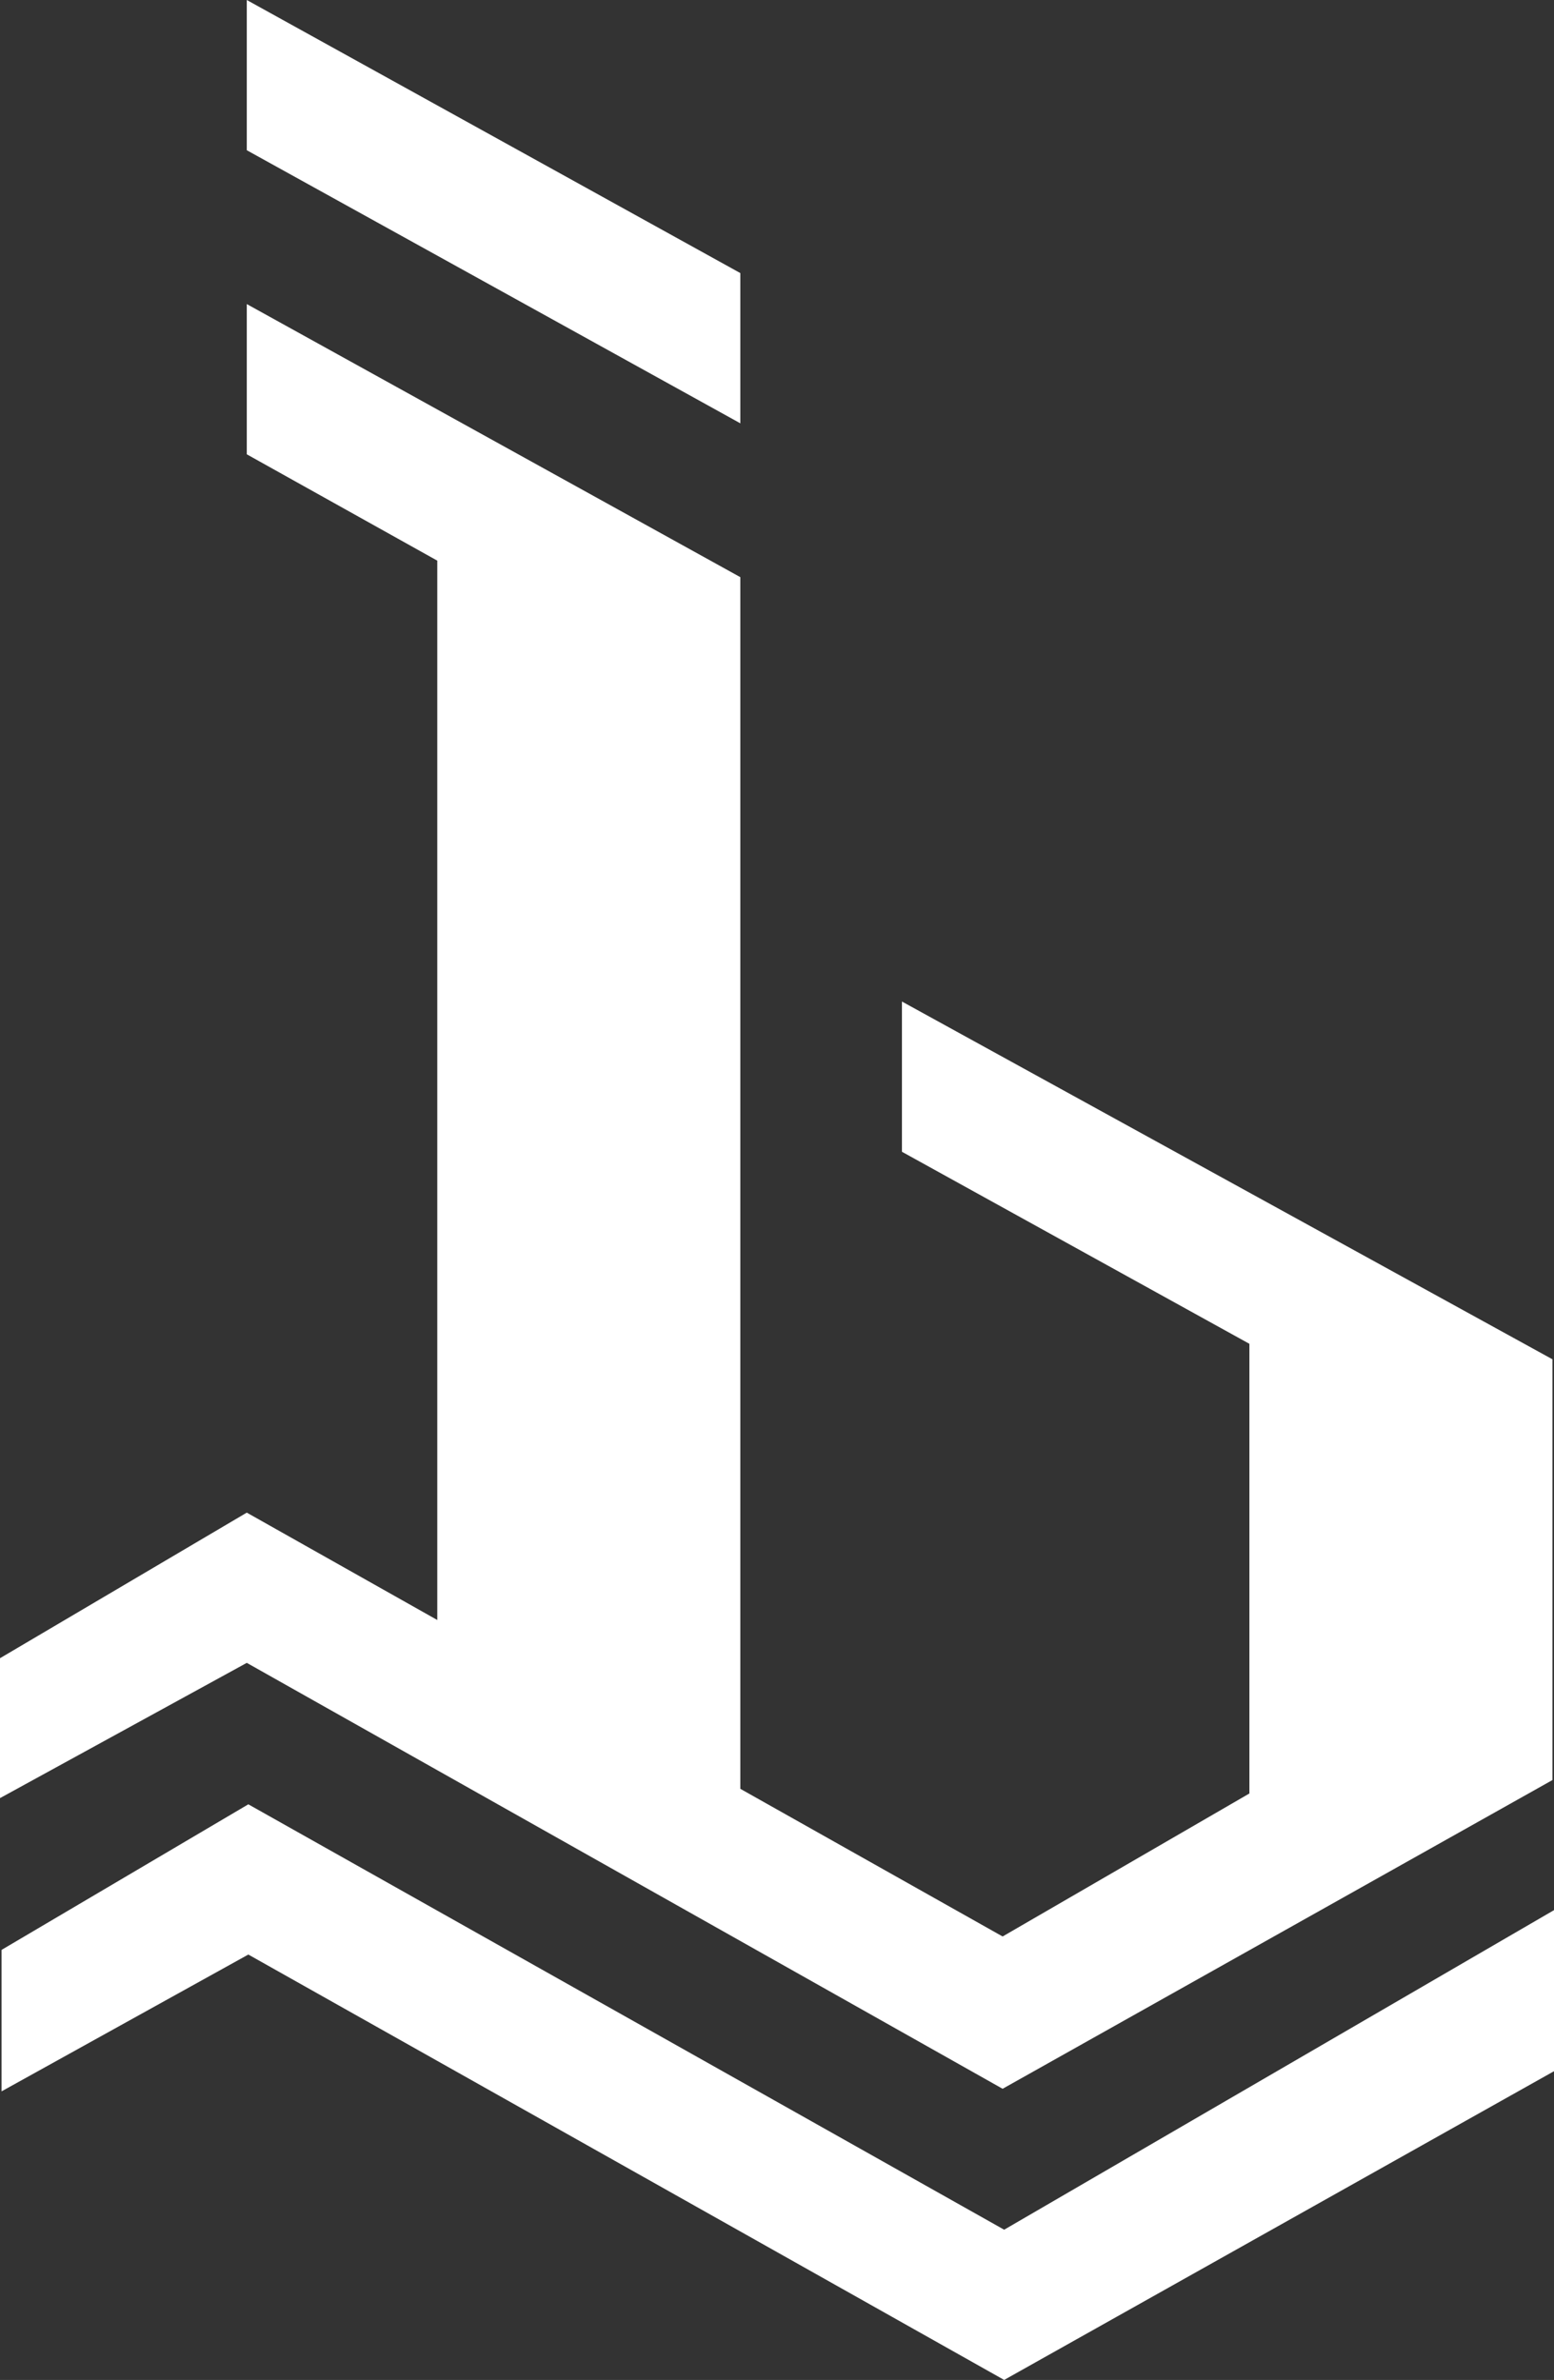 <?xml version="1.0" encoding="UTF-8"?> <!-- Generator: Adobe Illustrator 23.0.1, SVG Export Plug-In . SVG Version: 6.00 Build 0) --> <svg xmlns="http://www.w3.org/2000/svg" xmlns:xlink="http://www.w3.org/1999/xlink" id="Слой_1" x="0px" y="0px" viewBox="0 0 301 461" style="enable-background:new 0 0 301 461;" xml:space="preserve"><rect x="0" y="0" width="301" height="461" fill="#333333" stroke="none"/> <style type="text/css"> .st0{fill:#FFFFFF;} </style> <path class="st0" d="M47.8,322.1L0,348.3v-27.1L47.8,293l36.9,20.8V108.6L47.8,88V58.9l95.6,52.9v0.6V141v205.5l50.8,28.6l47.8-27.7 v-87.1l-67.3-37.2V194l126,69.3v81.5l-106.5,59.8L47.8,322.1z M143.4,52.9L47.8,0v29.1L143.4,82V52.9z M194.5,431.9L48.1,349.5 L0.3,377.7v27.4l47.8-26.5L194.5,461L301,401.2V370L194.5,431.9z"></path> </svg> 